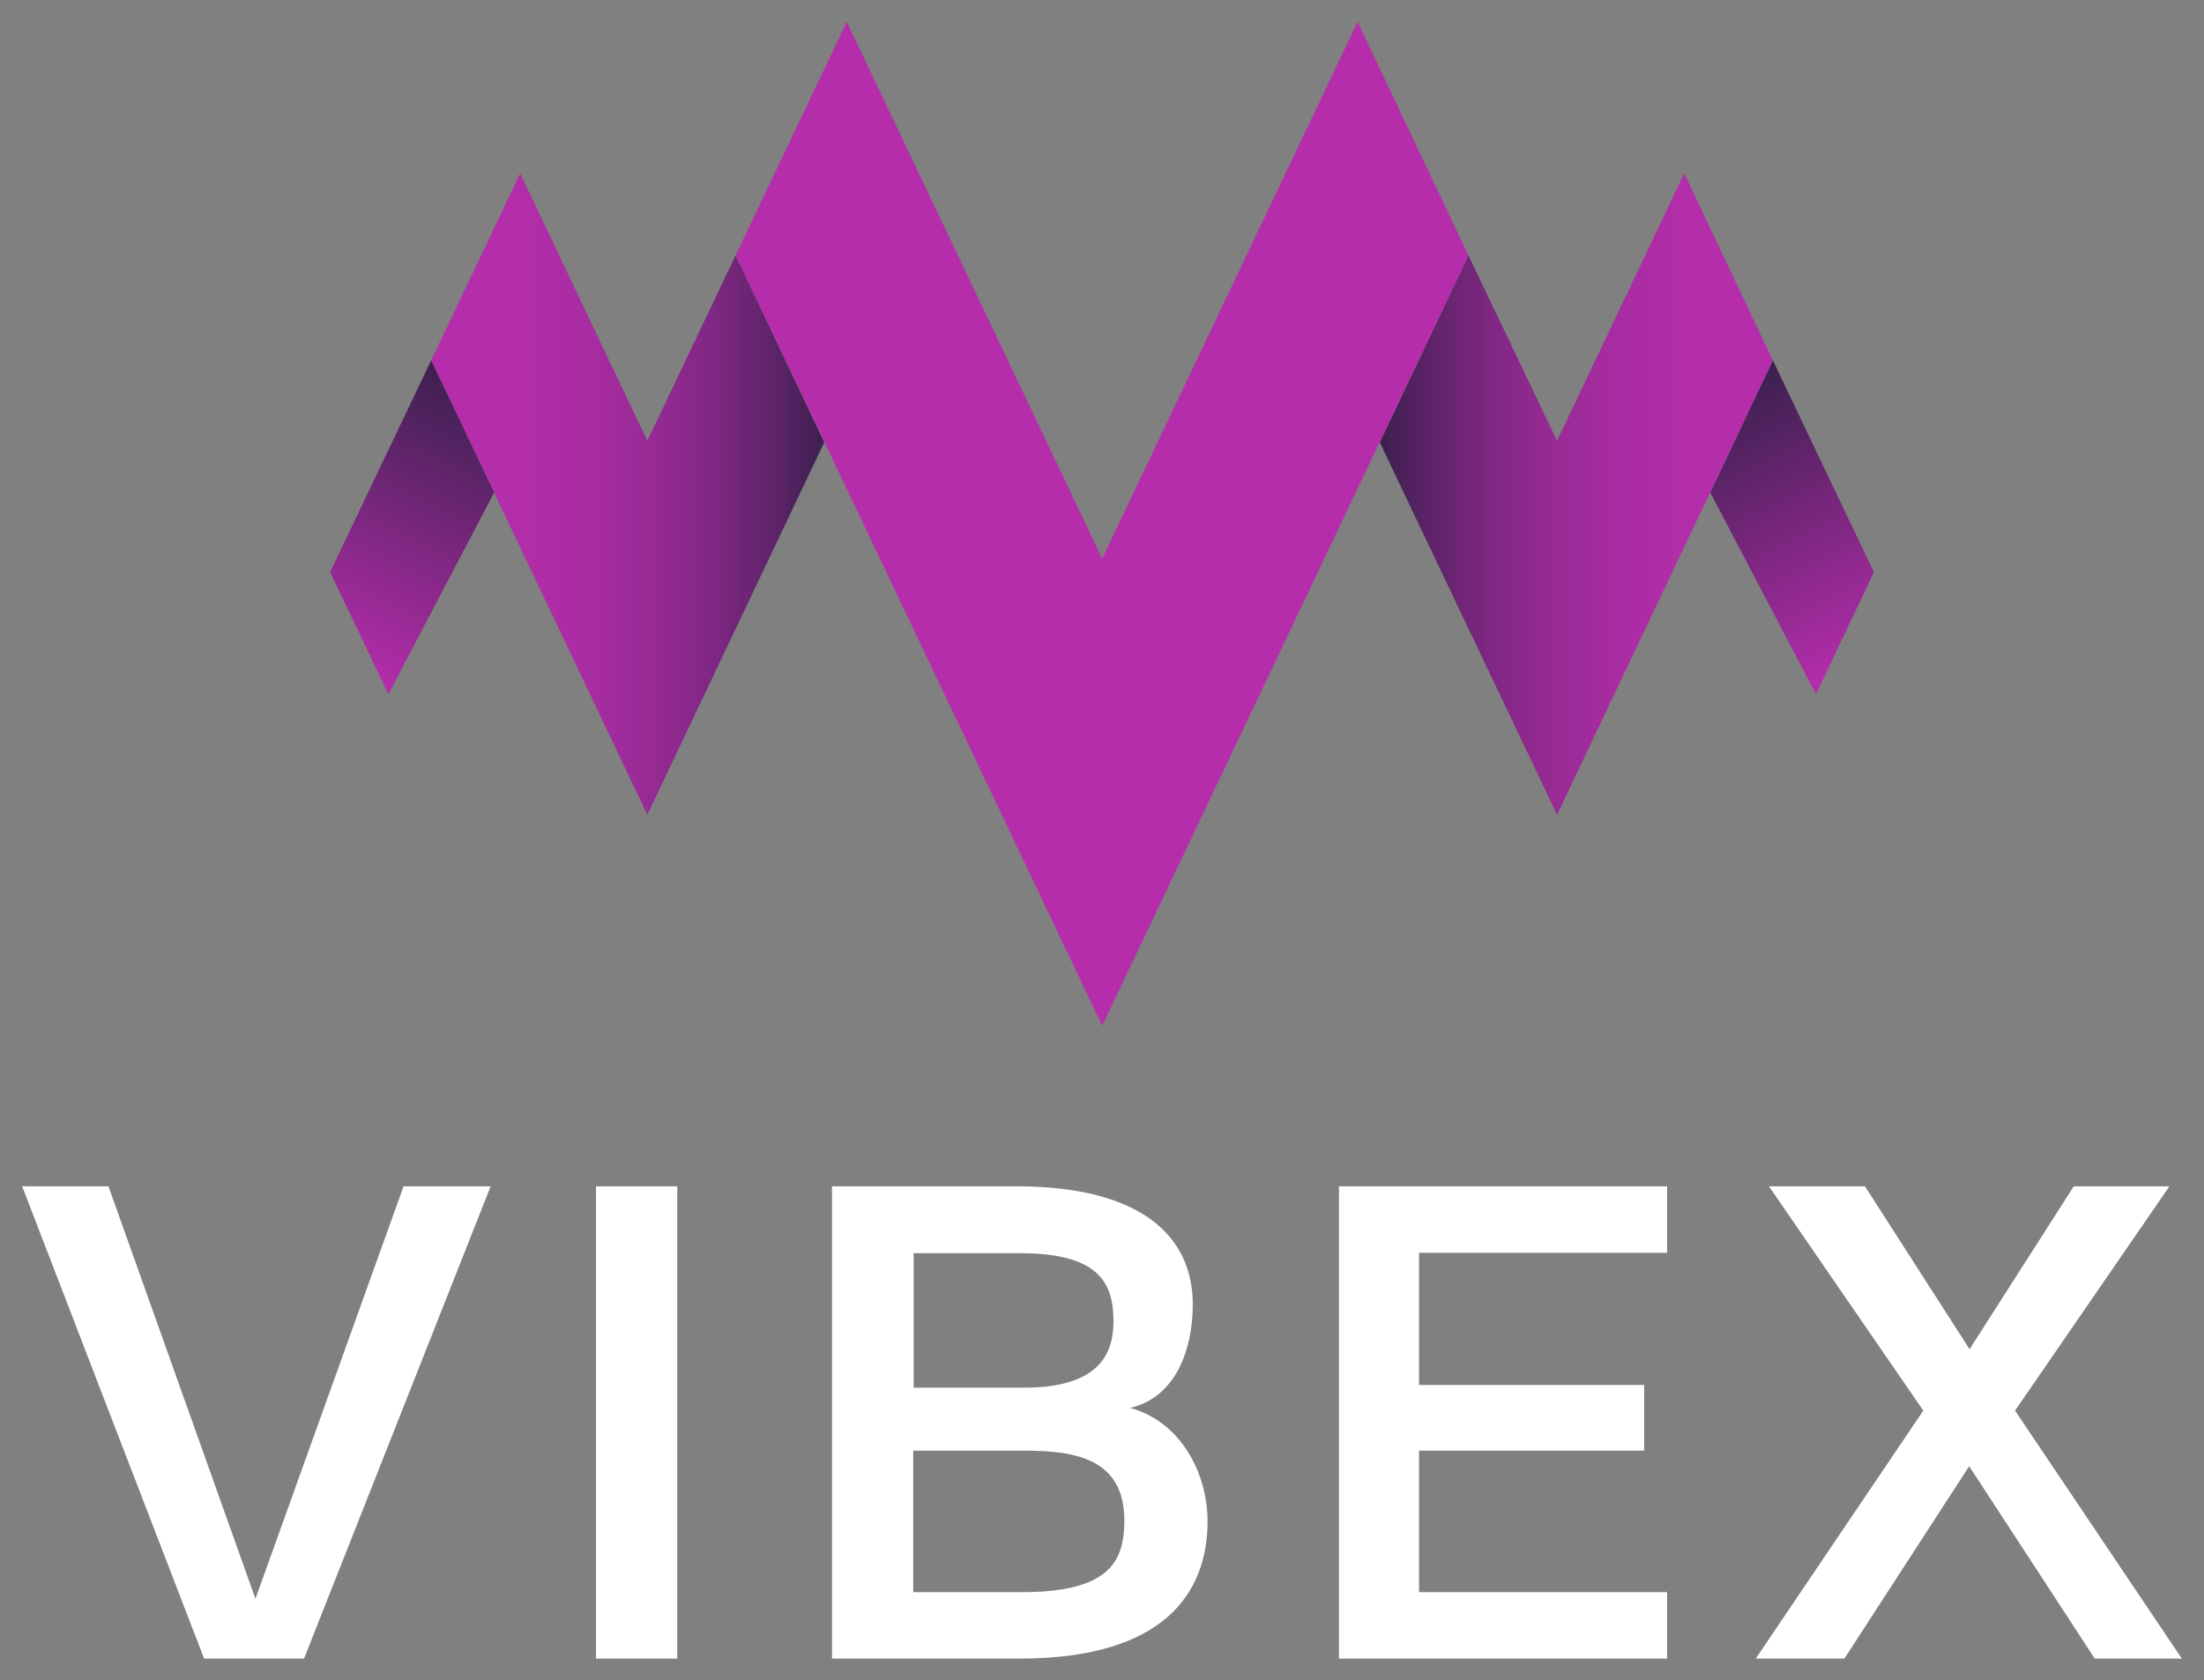 <?xml version="1.0" encoding="utf-8"?>
<!-- Generator: Adobe Illustrator 26.3.1, SVG Export Plug-In . SVG Version: 6.00 Build 0)  -->
<svg version="1.1" id="Layer_1" xmlns="http://www.w3.org/2000/svg" xmlns:xlink="http://www.w3.org/1999/xlink" x="0px" y="0px"
	 viewBox="0 0 566.9 432.3" style="enable-background:new 0 0 566.9 432.3;" xml:space="preserve">
<rect x="0" y="0" width="566.9" height="432.3" fill="#808080" stroke="none"/>
<style type="text/css">
	.st0{fill:#FFFFFF;}
	.st1{fill:url(#SVGID_1_);}
	.st2{fill:url(#SVGID_00000078009233595451295470000011828514353510816163_);}
	.st3{fill:#B62DAC;}
	.st4{fill:url(#SVGID_00000126289701500616411170000011881833346865355711_);}
	.st5{fill:url(#SVGID_00000095308280755069380570000008138216001235967163_);}
</style>
<path class="st0" d="M5.7,305.2h22.2l37.8,106.1l38.1-106.1h22.4l-48,121.5H52.5L5.7,305.2z M153.3,305.2h20.9v121.5h-20.9V305.2z
	 M214,305.2h47.4c32.5,0,45.4,13.1,45.4,30.4c0,11.6-4.4,23.9-16.1,26.6c13.1,3.6,19.9,16.9,19.9,29.2c0,18.4-11.2,35.3-48.4,35.3
	H214V305.2z M263.4,357c19.5,0,23-8.9,23-17.1c0-10.1-4-17.5-24.1-17.5h-27.3V357H263.4z M263,409.6c22.4,0,26.2-8,26.2-18.4
	c0-16.1-12.9-18-25.8-18h-28.5v36.4H263z M344.4,305.2h84.4v17.1h-63.8v34h57.9v16.9h-57.9v36.4h63.8v17.1h-84.4V305.2z
	 M494.7,362.9L455,305.2h24.7l26.9,41.9l26.8-41.9H558l-39.7,57.7l42.9,63.8h-22.4l-32.3-49.5l-32.1,49.5h-22.8L494.7,362.9z"/>
<g>
	<linearGradient id="SVGID_1_" gradientUnits="userSpaceOnUse" x1="442.801" y1="99.155" x2="478.772" y2="172.907">
		<stop  offset="0" style="stop-color:#3B204E"/>
		<stop  offset="1" style="stop-color:#B62DAC"/>
	</linearGradient>
	<polygon class="st1" points="456,92.7 439.9,126.7 467.1,178.6 482,147.2 	"/>
	
		<linearGradient id="SVGID_00000153686880547457270750000002776135248582675087_" gradientUnits="userSpaceOnUse" x1="456.041" y1="127.096" x2="354.884" y2="127.096">
		<stop  offset="0" style="stop-color:#B62DAC"/>
		<stop  offset="0.22" style="stop-color:#B32DAA"/>
		<stop  offset="0.396" style="stop-color:#A92CA2"/>
		<stop  offset="0.558" style="stop-color:#982A95"/>
		<stop  offset="0.71" style="stop-color:#802783"/>
		<stop  offset="0.855" style="stop-color:#62246C"/>
		<stop  offset="0.995" style="stop-color:#3D204F"/>
		<stop  offset="1" style="stop-color:#3B204E"/>
	</linearGradient>
	<polygon style="fill:url(#SVGID_00000153686880547457270750000002776135248582675087_);" points="433.2,44.6 400.5,113.4 
		377.7,65.7 354.9,113.8 400.5,209.6 456,92.7 	"/>
	<polygon class="st3" points="349.2,5.6 283.5,143.7 217.8,5.6 189.2,65.7 283.5,263.9 377.7,65.7 	"/>
	
		<linearGradient id="SVGID_00000006676561730846095050000004182564414352705725_" gradientUnits="userSpaceOnUse" x1="110.888" y1="127.096" x2="212.046" y2="127.096">
		<stop  offset="0" style="stop-color:#B62DAC"/>
		<stop  offset="0.22" style="stop-color:#B32DAA"/>
		<stop  offset="0.396" style="stop-color:#A92CA2"/>
		<stop  offset="0.558" style="stop-color:#982A95"/>
		<stop  offset="0.71" style="stop-color:#802783"/>
		<stop  offset="0.855" style="stop-color:#62246C"/>
		<stop  offset="0.995" style="stop-color:#3D204F"/>
		<stop  offset="1" style="stop-color:#3B204E"/>
	</linearGradient>
	<polygon style="fill:url(#SVGID_00000006676561730846095050000004182564414352705725_);" points="189.2,65.7 166.5,113.4 
		133.8,44.6 110.9,92.7 166.5,209.6 212,113.8 	"/>
	
		<linearGradient id="SVGID_00000106123176252920436280000013770578953160390335_" gradientUnits="userSpaceOnUse" x1="-85.765" y1="172.907" x2="-121.736" y2="99.155" gradientTransform="matrix(-1 0 0 1 2.392 0)">
		<stop  offset="0" style="stop-color:#B62DAC"/>
		<stop  offset="1" style="stop-color:#3B204E"/>
	</linearGradient>
	<polygon style="fill:url(#SVGID_00000106123176252920436280000013770578953160390335_);" points="110.9,92.7 127.1,126.7 
		99.9,178.6 84.9,147.2 	"/>
</g>
</svg>
